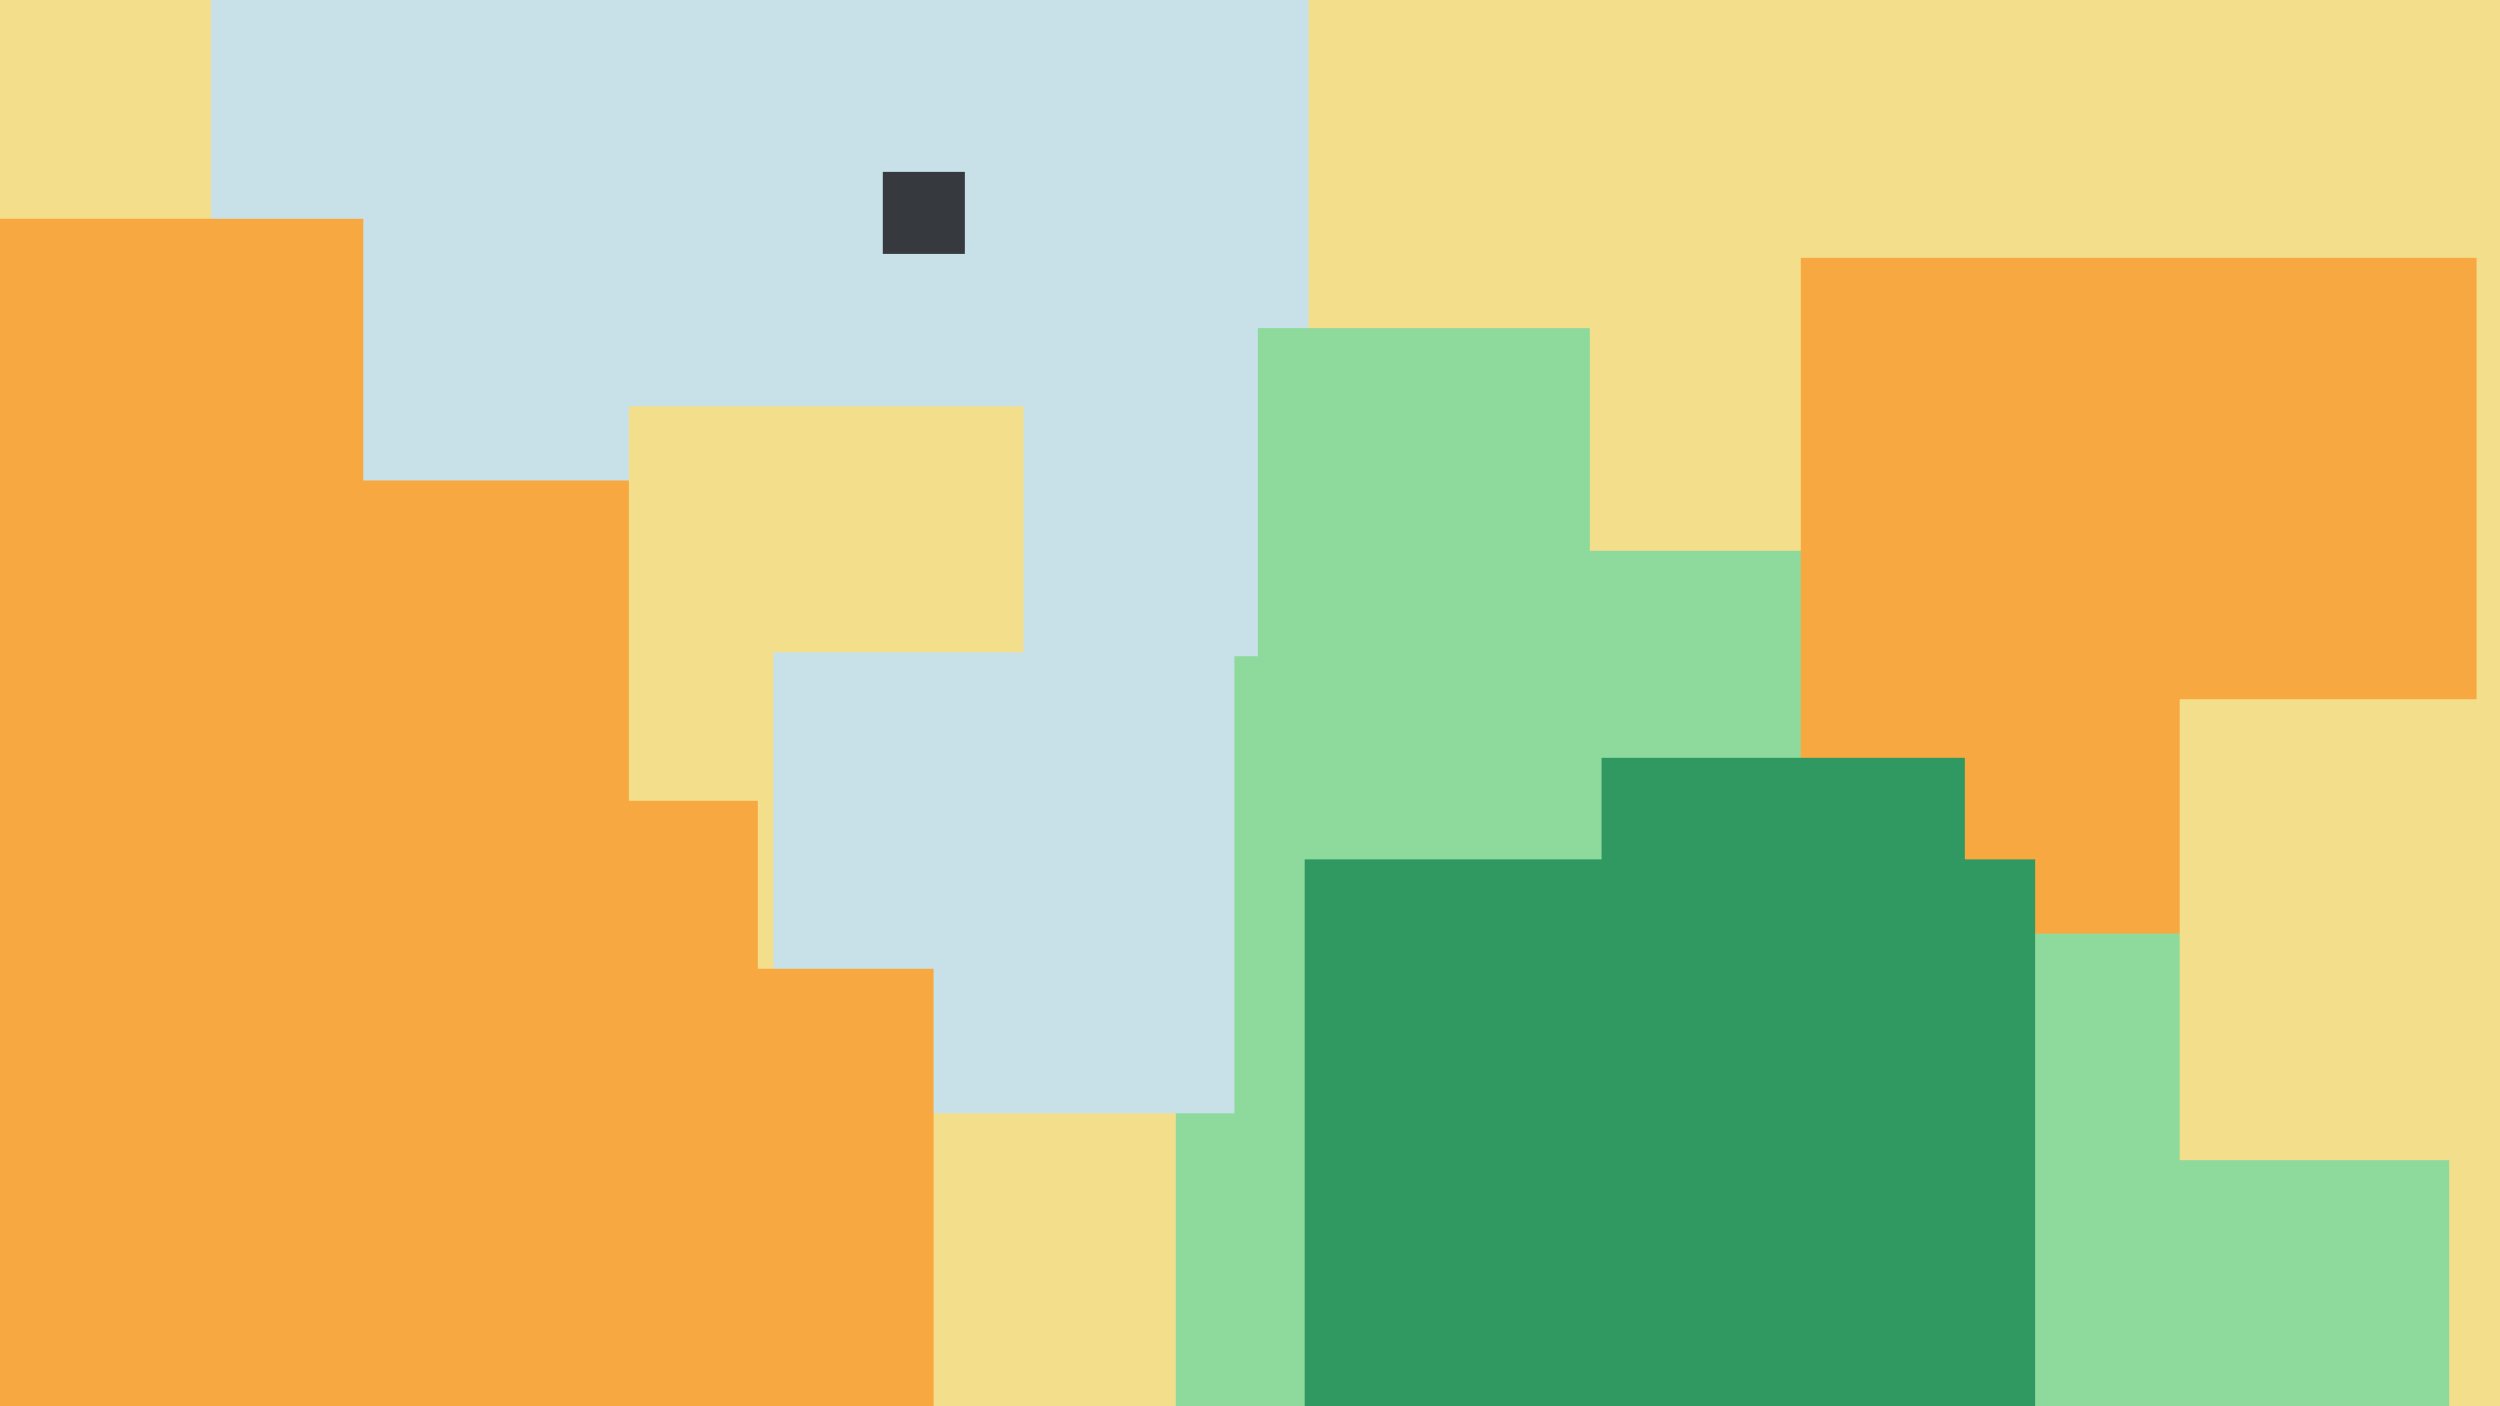<svg xmlns="http://www.w3.org/2000/svg" width="640px" height="360px">
  <rect width="640" height="360" fill="rgb(243,223,139)"/>
  <rect x="301" y="141" width="326" height="326" fill="rgb(142,218,157)"/>
  <rect x="461" y="66" width="173" height="173" fill="rgb(248,168,65)"/>
  <rect x="54" y="-113" width="281" height="281" fill="rgb(200,225,233)"/>
  <rect x="-66" y="123" width="260" height="260" fill="rgb(248,168,65)"/>
  <rect x="161" y="104" width="101" height="101" fill="rgb(243,223,139)"/>
  <rect x="322" y="84" width="85" height="85" fill="rgb(142,218,157)"/>
  <rect x="226" y="44" width="21" height="21" fill="rgb(54,57,62)"/>
  <rect x="-40" y="56" width="133" height="133" fill="rgb(248,168,65)"/>
  <rect x="198" y="167" width="118" height="118" fill="rgb(200,225,233)"/>
  <rect x="410" y="194" width="93" height="93" fill="rgb(48,153,97)"/>
  <rect x="118" y="248" width="121" height="121" fill="rgb(248,168,65)"/>
  <rect x="334" y="220" width="187" height="187" fill="rgb(48,153,97)"/>
  <rect x="558" y="179" width="118" height="118" fill="rgb(243,223,139)"/>
</svg>